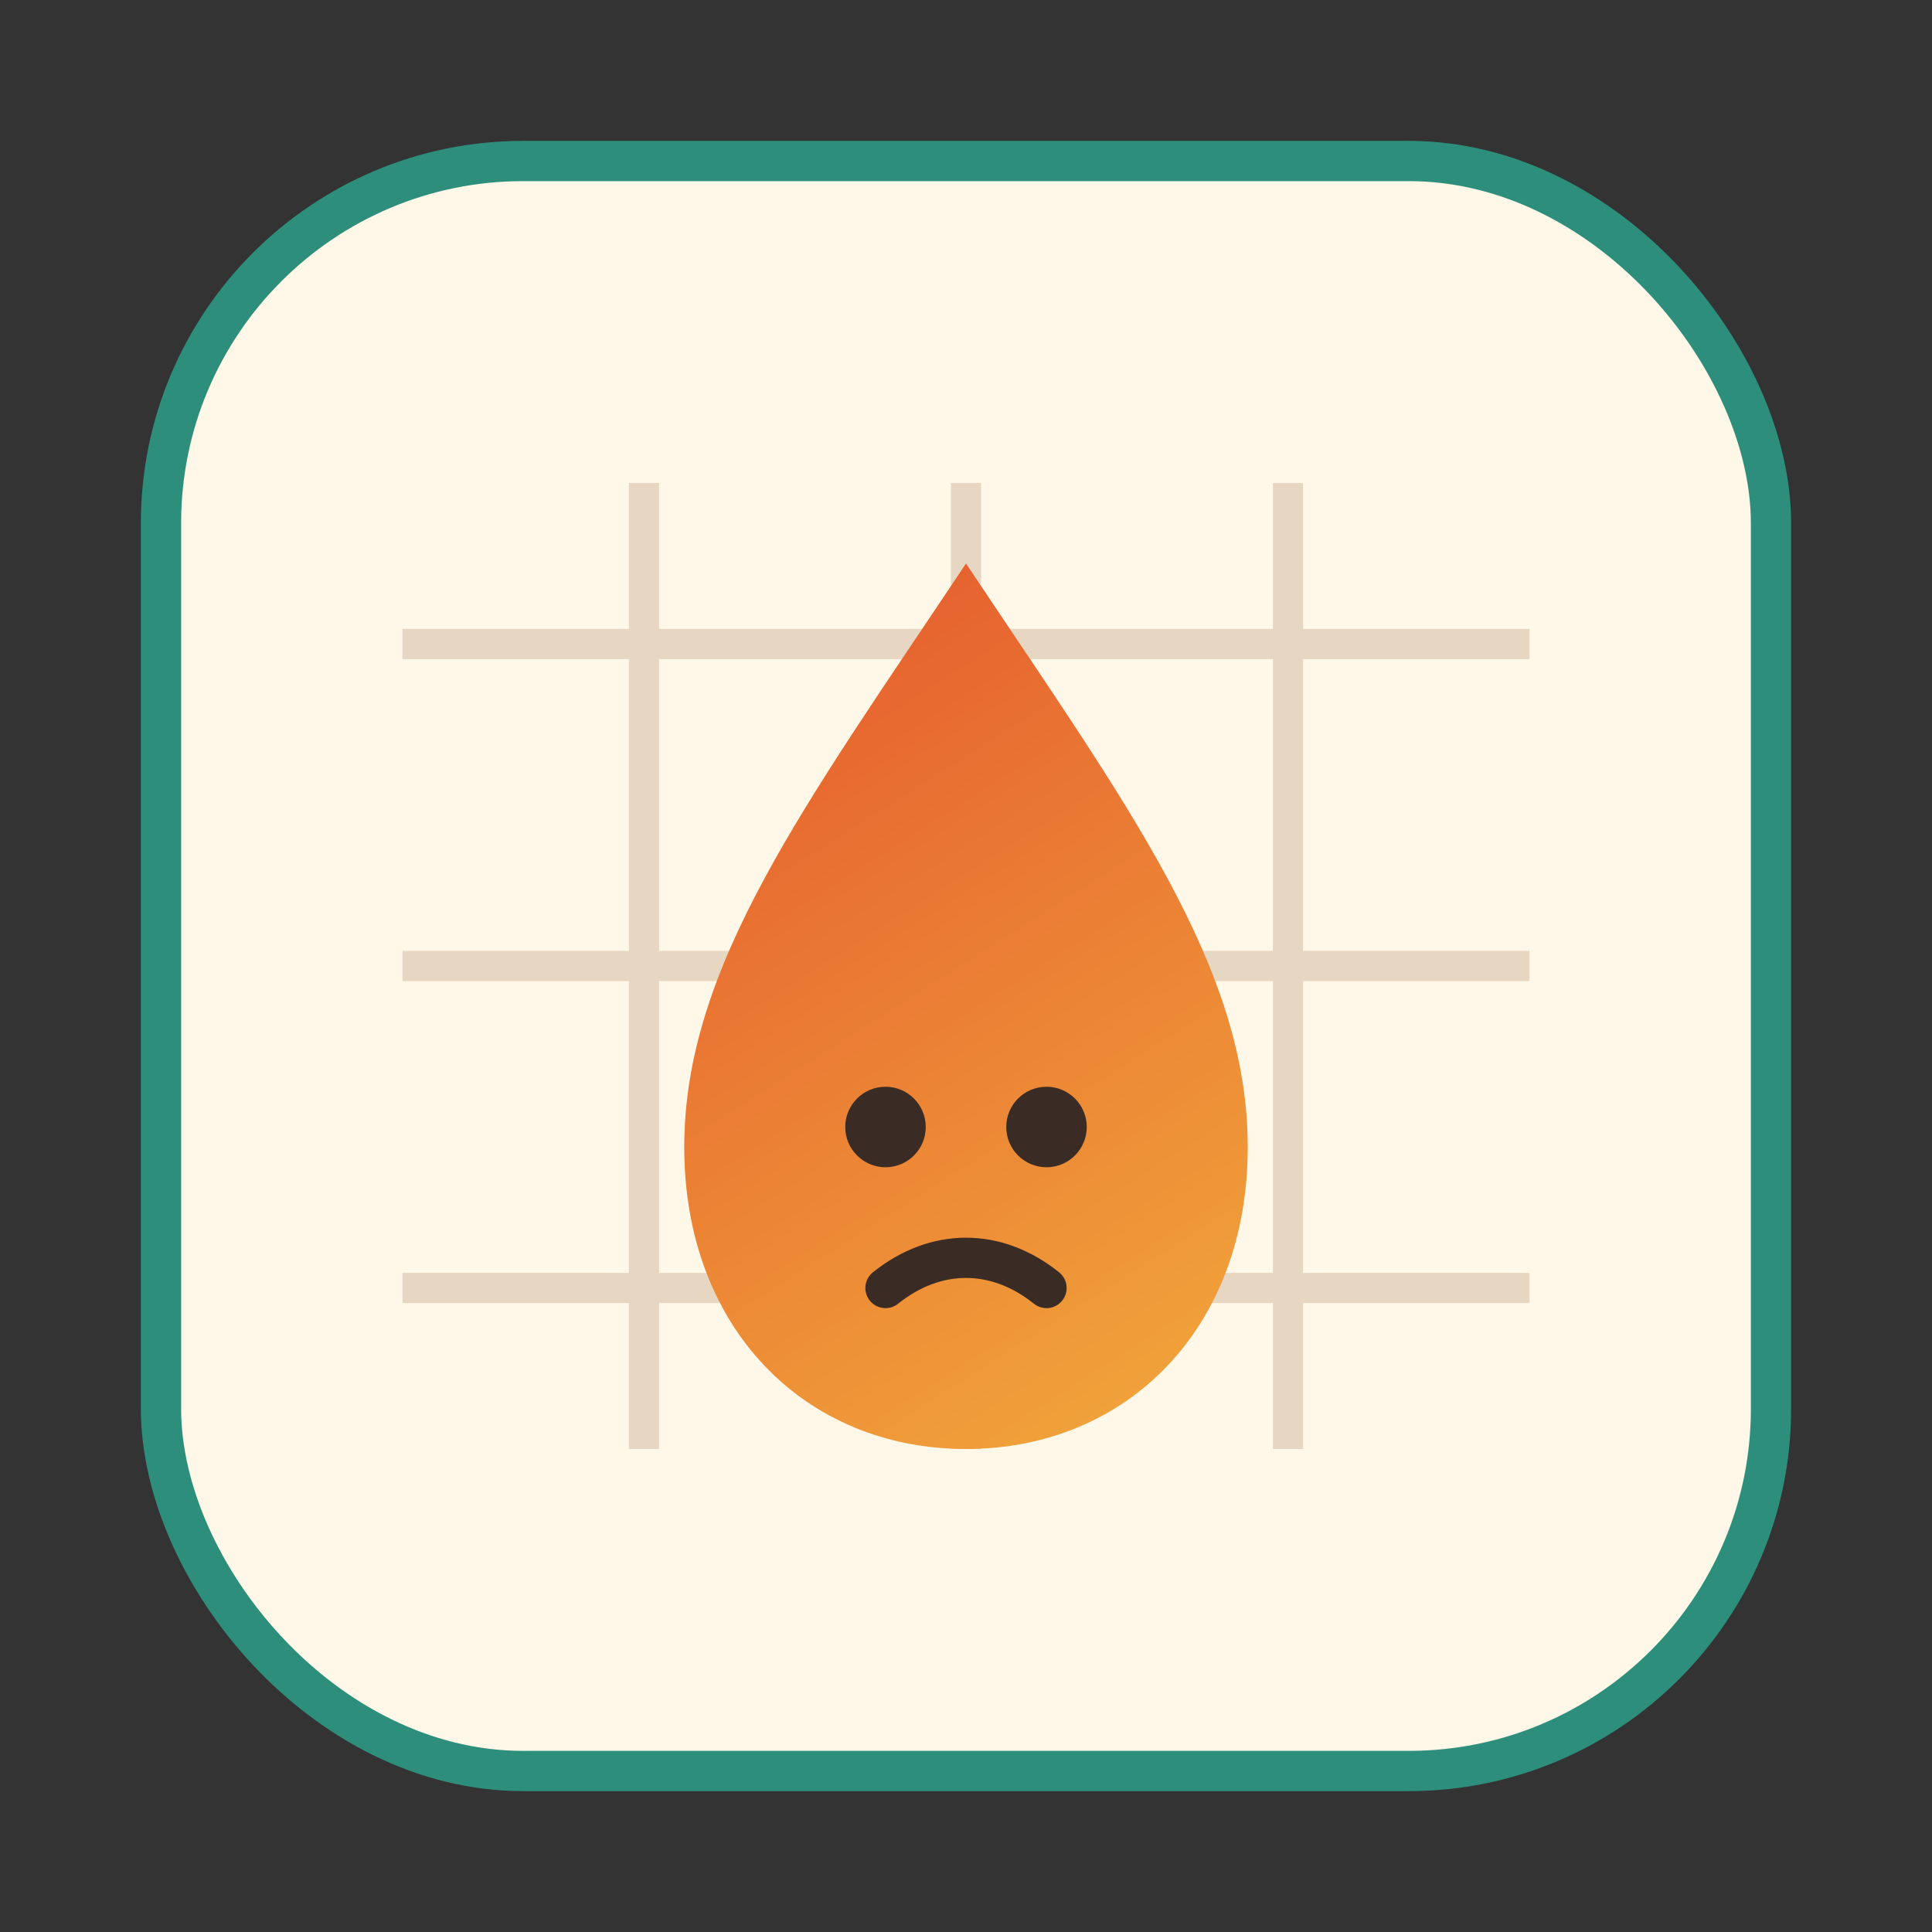 <svg width="96" height="96" viewBox="0 0 96 96" fill="none" xmlns="http://www.w3.org/2000/svg">
  <rect x="0" y="0" width="96" height="96" fill="#333333" stroke="none"/>
  <defs>
    <linearGradient id="sadgrid-drop" x1="34" y1="28" x2="62" y2="72" gradientUnits="userSpaceOnUse">
      <stop offset="0" stop-color="#e4572e"/>
      <stop offset="1" stop-color="#f2a93b"/>
    </linearGradient>
  </defs>
  <rect x="8" y="8" width="80" height="80" rx="18" fill="#fff7e8" stroke="#2d8f7b" stroke-width="2"/>
  <path d="M20 32H76M20 48H76M20 64H76" stroke="#e7d7c2" stroke-width="1.5"/>
  <path d="M32 24V72M48 24V72M64 24V72" stroke="#e7d7c2" stroke-width="1.5"/>
  <path d="M48 28C40 40 34 48 34 57C34 66 40 72 48 72C56 72 62 66 62 57C62 48 56 40 48 28Z" fill="url(#sadgrid-drop)"/>
  <circle cx="44" cy="56" r="2" fill="#3a2b24"/>
  <circle cx="52" cy="56" r="2" fill="#3a2b24"/>
  <path d="M44 64C46.5 62 49.5 62 52 64" stroke="#3a2b24" stroke-width="2" stroke-linecap="round"/>
</svg>
